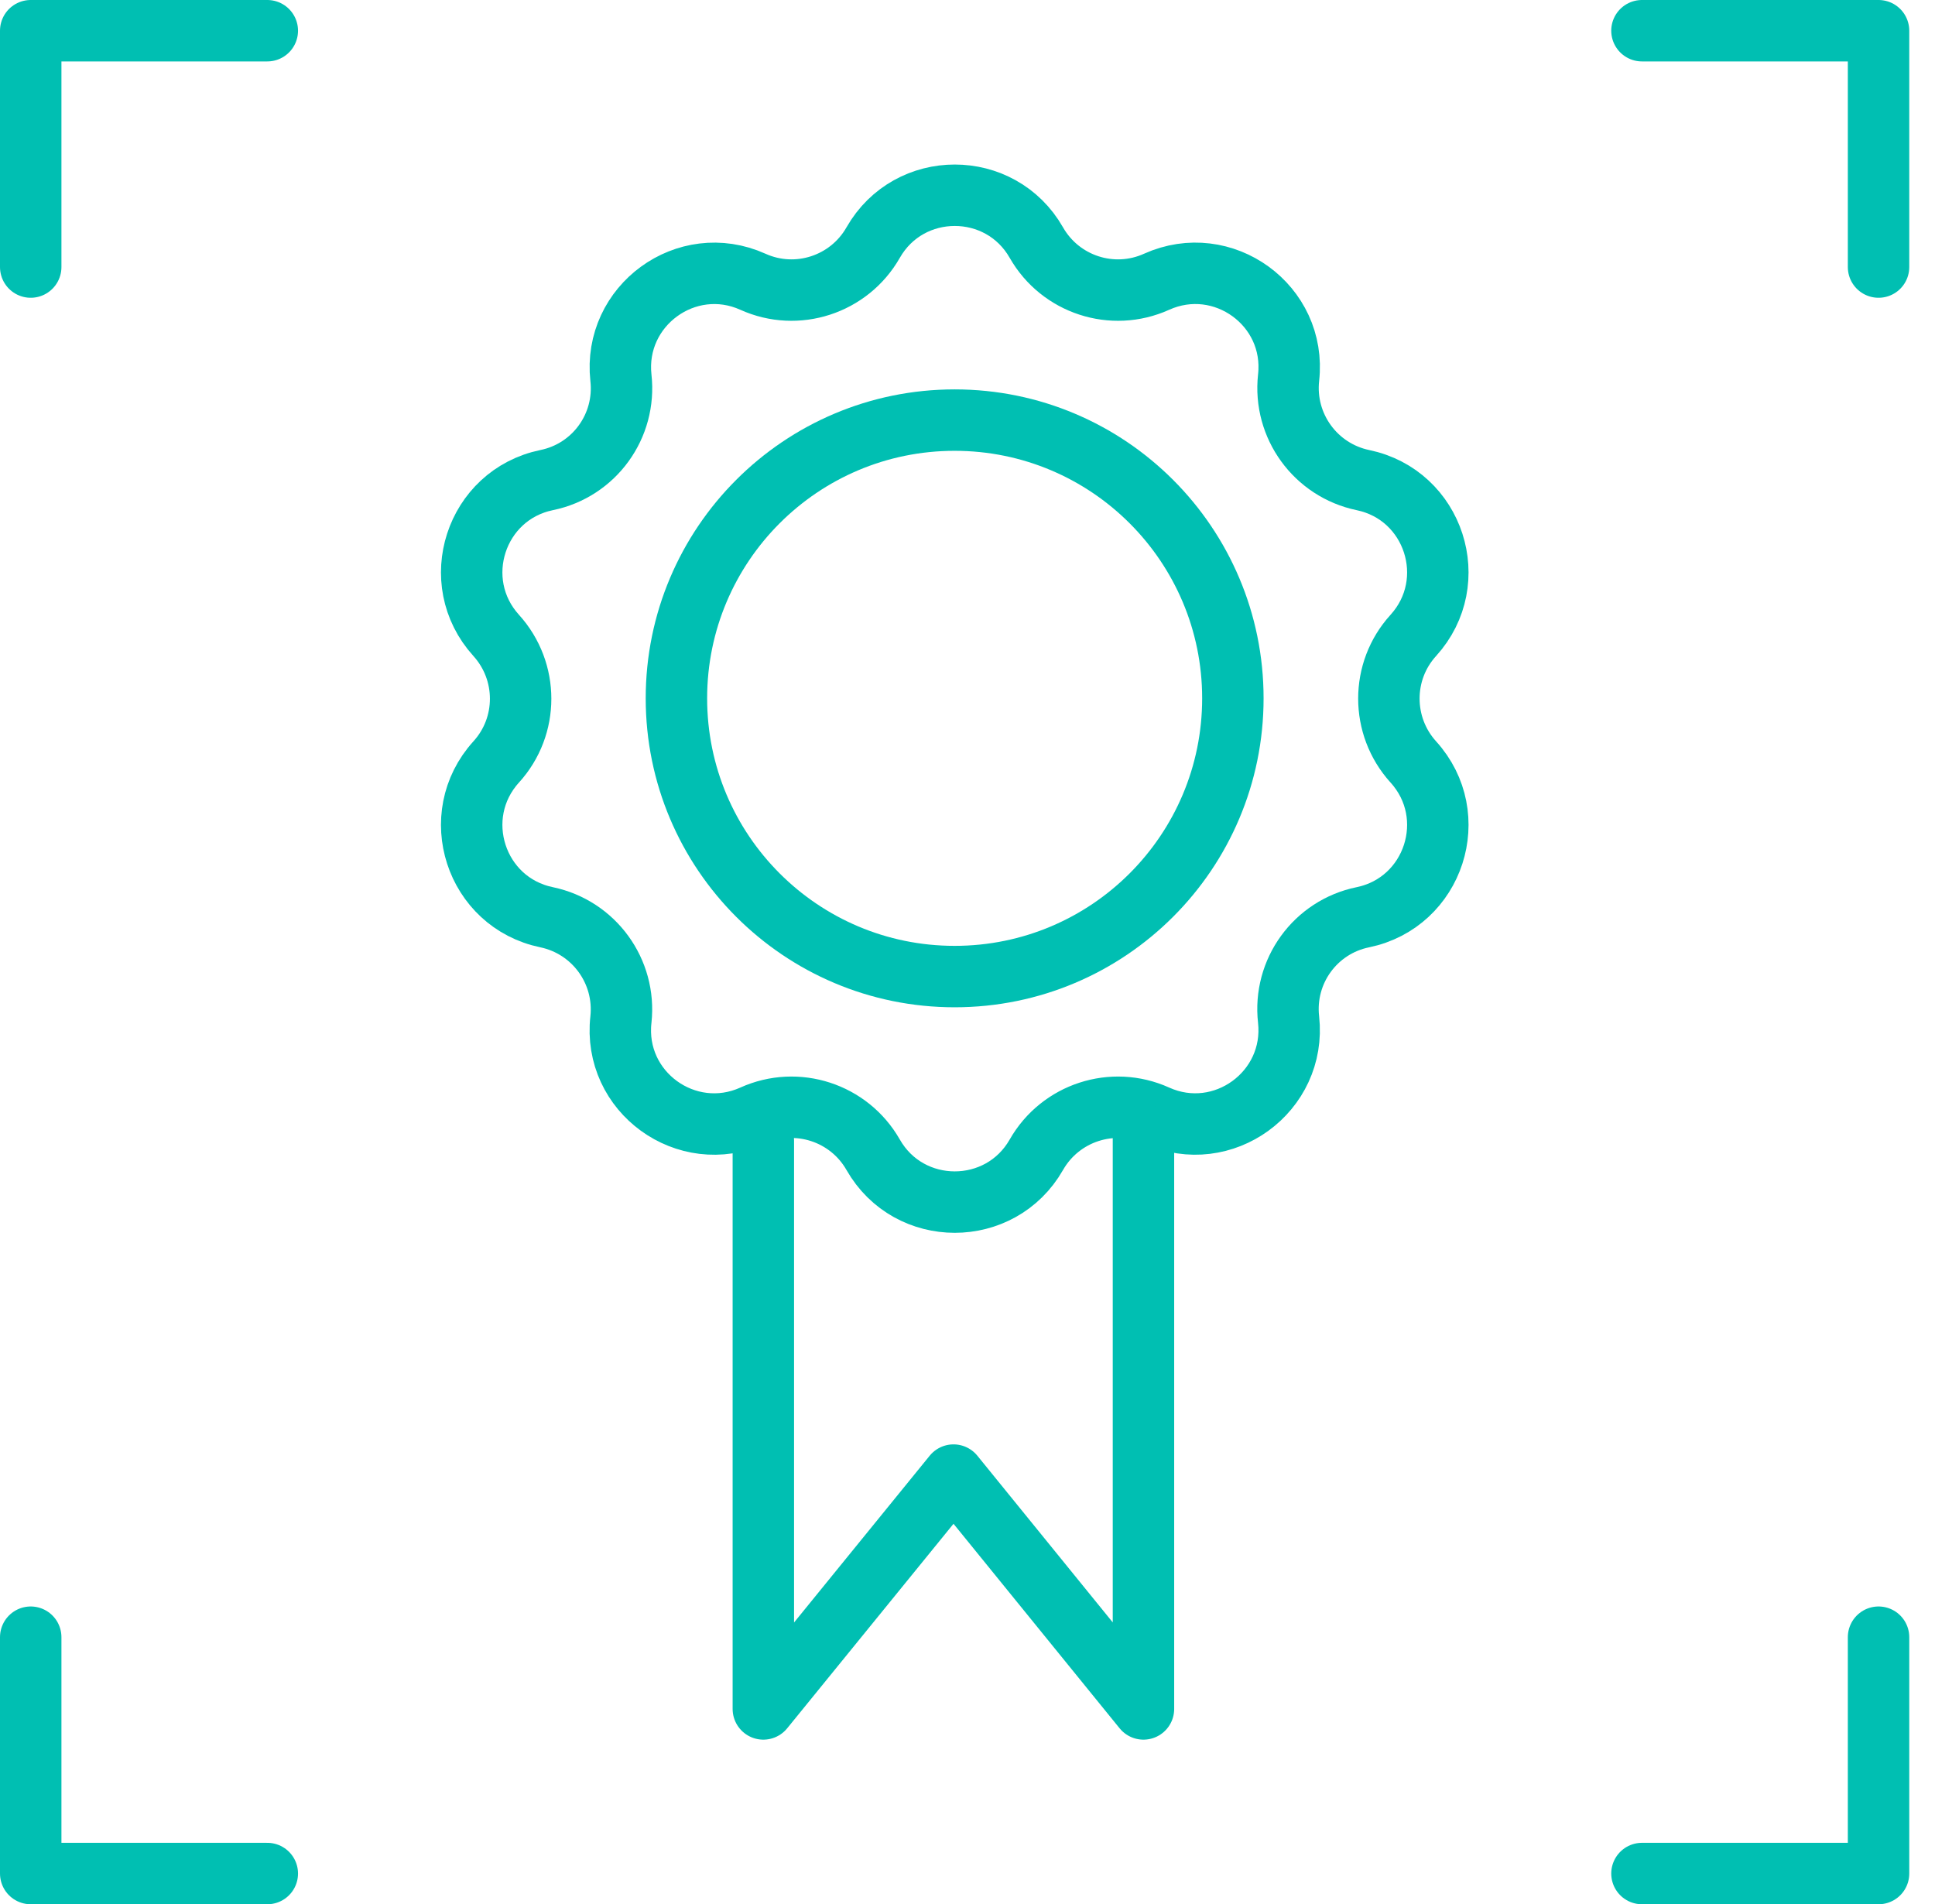 <svg width="63" height="62" viewBox="0 0 63 62" fill="none" xmlns="http://www.w3.org/2000/svg">
<path d="M33.742 7.899C34.524 9.27 36.219 9.823 37.656 9.174C39.816 8.201 42.219 9.941 41.954 12.3C41.784 13.87 42.831 15.307 44.371 15.631C46.693 16.11 47.607 18.933 46.015 20.688C44.954 21.852 44.954 23.636 46.015 24.808C47.607 26.562 46.693 29.386 44.371 29.865C42.823 30.182 41.777 31.626 41.954 33.196C42.212 35.548 39.816 37.295 37.656 36.322C36.219 35.673 34.524 36.226 33.742 37.597C32.57 39.653 29.6 39.653 28.428 37.597C27.646 36.226 25.951 35.673 24.514 36.322C22.354 37.295 19.951 35.555 20.216 33.196C20.386 31.626 19.339 30.189 17.799 29.865C15.477 29.386 14.563 26.562 16.155 24.808C17.216 23.643 17.216 21.86 16.155 20.688C14.563 18.933 15.477 16.11 17.799 15.631C19.347 15.314 20.393 13.87 20.216 12.3C19.959 9.948 22.354 8.201 24.514 9.174C25.951 9.823 27.646 9.27 28.428 7.899C29.6 5.843 32.57 5.843 33.742 7.899Z" stroke="#00BFB2" stroke-width="2" stroke-linecap="round" stroke-linejoin="round"/>
<path d="M31.081 31.796C36.085 31.796 40.14 27.74 40.14 22.737C40.14 17.734 36.085 13.678 31.081 13.678C26.078 13.678 22.023 17.734 22.023 22.737C22.023 27.74 26.078 31.796 31.081 31.796Z" stroke="#00BFB2" stroke-width="2" stroke-linecap="round" stroke-linejoin="round"/>
<path d="M37.229 36.963V55.641L31.045 48.027L24.853 55.641V45.189V37.132" stroke="#00BFB2" stroke-width="2" stroke-linecap="round" stroke-linejoin="round"/>
<path d="M8.703 61H1V53.305" stroke="#00BFB2" stroke-width="2" stroke-linecap="round" stroke-linejoin="round"/>
<path d="M53.459 1H61.162V8.695" stroke="#00BFB2" stroke-width="2" stroke-linecap="round" stroke-linejoin="round"/>
<path d="M1 8.695V1H8.703" stroke="#00BFB2" stroke-width="2" stroke-linecap="round" stroke-linejoin="round"/>
<path d="M61.162 53.305V61H53.459" stroke="#00BFB2" stroke-width="2" stroke-linecap="round" stroke-linejoin="round"/>
</svg>
